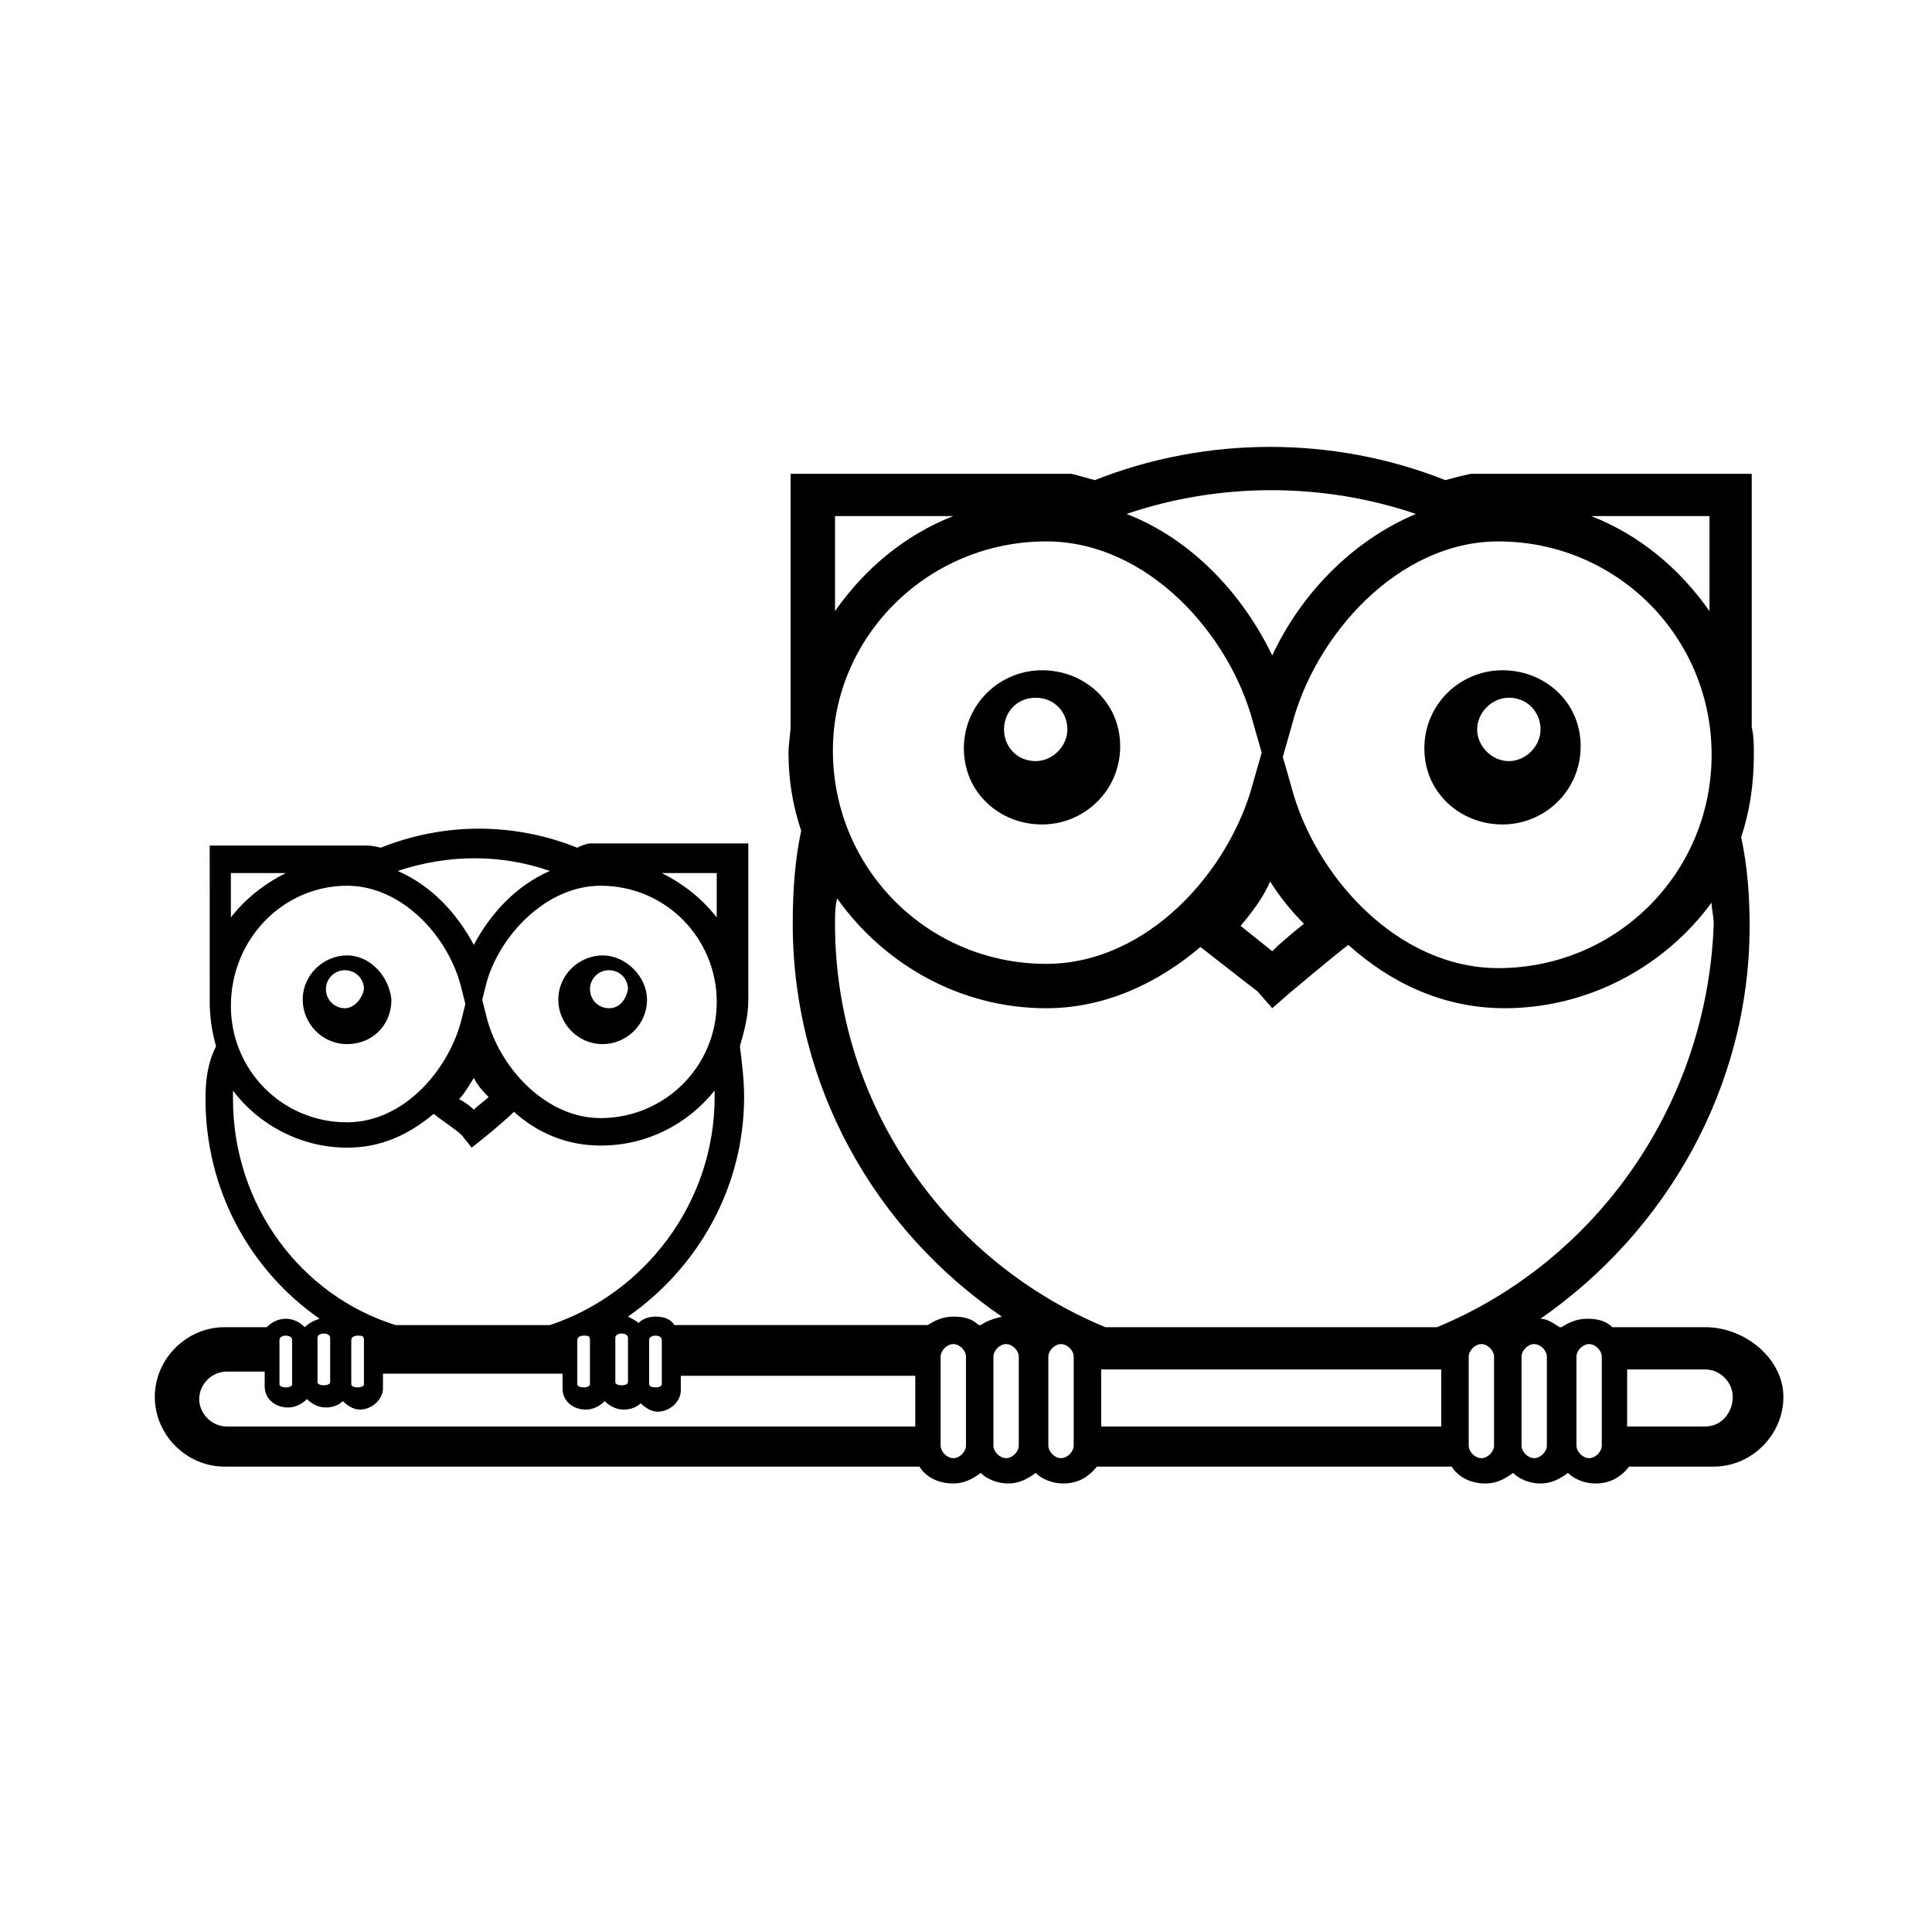 <?xml version="1.0" encoding="UTF-8"?>
<!-- Uploaded to: SVG Repo, www.svgrepo.com, Generator: SVG Repo Mixer Tools -->
<svg fill="#000000" width="800px" height="800px" version="1.1" viewBox="144 144 512 512" xmlns="http://www.w3.org/2000/svg">
 <path d="m542.18 362.49c11.195 0 20.711-8.957 20.711-20.711 0.004-11.758-9.516-20.152-20.711-20.152-11.195 0-20.711 8.957-20.711 20.711 0 11.758 9.516 20.152 20.711 20.152zm1.68-33.586c5.039 0 8.398 3.918 8.398 8.398 0 4.477-3.918 8.398-8.398 8.398-4.477 0-8.398-3.918-8.398-8.398 0.004-4.481 3.922-8.398 8.398-8.398zm-123.71 33.586c11.195 0 20.711-8.957 20.711-20.711 0-11.758-9.516-20.152-20.711-20.152-11.195 0-20.711 8.957-20.711 20.711-0.004 11.758 9.516 20.152 20.711 20.152zm-1.68-33.586c5.039 0 8.398 3.918 8.398 8.398 0 4.477-3.918 8.398-8.398 8.398-5.039 0-8.398-3.918-8.398-8.398 0-4.481 3.359-8.398 8.398-8.398zm-114.76 68.293c-6.156 0-11.754 5.039-11.754 11.754 0 6.156 5.039 11.754 11.754 11.754 6.156 0 11.754-5.039 11.754-11.754 0-6.156-5.598-11.754-11.754-11.754zm1.68 13.996c-2.801 0-5.039-2.238-5.039-5.039s2.238-5.039 5.039-5.039 5.039 2.238 5.039 5.039c-0.562 2.801-2.242 5.039-5.039 5.039zm-69.414-13.996c-6.156 0-11.754 5.039-11.754 11.754 0 6.156 5.039 11.754 11.754 11.754 6.719 0 11.754-5.039 11.754-11.754-0.559-6.156-5.598-11.754-11.754-11.754zm-0.559 13.996c-2.801 0-5.039-2.238-5.039-5.039s2.238-5.039 5.039-5.039 5.039 2.238 5.039 5.039c-0.562 2.801-2.801 5.039-5.039 5.039zm360.5 84.527h-24.629c-1.68-1.68-3.918-2.238-6.719-2.238s-5.039 1.121-6.719 2.238h-0.559c-1.68-1.121-3.359-2.238-5.039-2.238 33.027-22.953 55.418-61.016 55.418-104.12 0-7.836-0.559-15.676-2.238-23.512 2.238-6.719 3.359-13.996 3.359-21.832 0-2.238 0-5.039-0.559-7.277l-0.004-67.176h-74.453s-2.801 0.559-6.719 1.68c-29.668-11.754-63.258-11.754-92.926 0-3.918-1.121-6.156-1.68-6.156-1.68h-74.453v66.613c0 2.238-0.559 5.039-0.559 7.277 0 7.277 1.121 13.996 3.359 20.711-1.68 7.836-2.238 16.234-2.238 24.629 0 43.105 21.832 81.168 55.418 104.12-2.238 0.559-3.918 1.121-5.598 2.238h-0.559c-1.68-1.68-3.918-2.238-6.719-2.238s-5.039 1.121-6.719 2.238h-67.176c-1.121-1.68-2.801-2.238-5.039-2.238-1.68 0-3.359 0.559-4.477 1.68-0.559-0.559-1.68-1.121-2.801-1.68 18.473-12.875 30.789-34.148 30.789-58.219 0-4.477-0.559-8.957-1.121-13.434 1.121-3.918 2.238-7.836 2.238-12.316v-3.918-37.504h-41.984s-1.121 0-3.359 1.121c-16.793-6.719-35.266-6.719-52.059 0-2.238-0.559-3.359-0.559-3.359-0.559h-41.984l0.008 37.508v3.918c0 3.918 0.559 7.836 1.68 11.754-2.238 4.481-2.797 8.957-2.797 13.996 0 24.07 11.754 45.344 30.23 58.219-1.68 0.559-2.801 1.121-3.918 2.238-1.121-1.121-2.801-2.238-5.039-2.238s-3.918 1.121-5.039 2.238h-11.195c-10.078 0-18.473 8.398-18.473 18.473 0 10.078 8.398 18.473 18.473 18.473h184.17c1.68 2.801 5.039 4.477 8.957 4.477 2.801 0 5.039-1.121 7.277-2.801 1.68 1.68 4.477 2.801 7.277 2.801s5.039-1.121 7.277-2.801c1.68 1.68 4.477 2.801 7.277 2.801 3.918 0 6.719-1.68 8.957-4.477h94.043c1.68 2.801 5.039 4.477 8.957 4.477 2.801 0 5.039-1.121 7.277-2.801 1.68 1.68 4.477 2.801 7.277 2.801s5.039-1.121 7.277-2.801c1.68 1.68 4.477 2.801 7.277 2.801 3.918 0 6.719-1.68 8.957-4.477h22.391c10.078 0 18.473-8.398 18.473-18.473-0.004-10.074-10.082-18.473-20.715-18.473zm-279.89 3.359c0-0.559 0.559-1.121 1.68-1.121 1.121 0 1.68 0.559 1.68 1.121v11.754c0 1.121-3.359 1.121-3.359 0zm17.914-123.71v11.754c-3.918-5.039-8.957-8.957-14.555-11.754zm-30.789 3.359c17.352 0 30.789 13.996 30.789 30.789 0 17.352-13.996 30.789-30.789 30.789-14.555 0-26.871-13.434-30.23-26.871l-1.121-4.477 1.121-4.477c3.359-12.32 15.676-25.754 30.23-25.754zm-29.668 55.98c-1.121 1.121-2.801 2.238-3.918 3.359-1.121-1.121-2.801-2.238-3.918-2.801 1.68-1.68 2.801-3.918 3.918-5.598 1.117 2.238 2.797 3.918 3.918 5.039zm16.23-59.898c-8.957 3.918-15.676 11.195-20.152 19.594-4.477-8.398-11.195-15.676-20.152-19.594 13.438-4.481 27.43-4.481 40.305 0zm-84.527 0.559h14.555c-5.598 2.801-10.637 6.719-14.555 11.754zm30.789 3.359c14.555 0 26.871 13.434 30.23 26.871l1.121 4.477-1.121 4.477c-3.359 12.875-15.113 26.871-30.23 26.871-17.352 0-30.789-13.996-30.789-30.789 0-17.91 13.996-31.906 30.789-31.906zm-30.23 56.539v-2.238c6.719 8.957 17.914 15.113 30.23 15.113 8.957 0 16.234-3.359 22.953-8.957 2.801 2.238 7.277 5.039 7.836 6.156l2.238 2.801 2.801-2.238s5.598-4.477 8.398-7.277c6.156 5.598 13.996 8.957 22.953 8.957 12.316 0 22.953-5.598 30.23-14.555v1.68c0 27.988-18.473 52.059-43.664 60.457h-40.863c-25.199-7.84-43.113-31.91-43.113-59.898zm104.68 63.254v11.754c0 1.121-3.359 1.121-3.359 0v-11.754c0-0.559 0.559-1.121 1.68-1.121 1.117 0.004 1.68 0.562 1.68 1.121zm-10.078 0.562v11.754c0 1.121-3.359 1.121-3.359 0v-11.754c0-0.559 0.559-1.121 1.68-1.121 1.121 0 1.68 0 1.68 1.121zm-59.898 0v11.754c0 1.121-3.359 1.121-3.359 0v-11.754c0-0.559 0.559-1.121 1.68-1.121s1.68 0 1.68 1.121zm-12.312-0.562c0-0.559 0.559-1.121 1.68-1.121 1.121 0 1.68 0.559 1.68 1.121v11.754c0 1.121-3.359 1.121-3.359 0zm-10.078 0.562c0-0.559 0.559-1.121 1.68-1.121s1.68 0.559 1.68 1.121v11.754c0 1.121-3.359 1.121-3.359 0zm167.94 22.949h-181.93c-3.918 0-7.277-3.359-7.277-7.277 0-3.918 3.359-7.277 7.277-7.277h10.078v3.918c0 3.359 2.801 5.598 6.156 5.598 2.238 0 3.918-1.121 5.039-2.238 1.121 1.121 2.801 2.238 5.039 2.238 1.68 0 3.359-0.559 4.477-1.68 1.121 1.121 2.801 2.238 4.477 2.238 3.359 0 6.156-2.801 6.156-5.598v-3.918h47.582v3.918c0 3.359 2.801 5.598 6.156 5.598 2.238 0 3.918-1.121 5.039-2.238 1.121 1.121 2.801 2.238 5.039 2.238 1.68 0 3.359-0.559 4.477-1.68 1.121 1.121 2.801 2.238 4.477 2.238 3.359 0 6.156-2.801 6.156-5.598v-3.918h62.137l0.004 13.438zm13.996 5.039c0 1.68-1.68 3.359-3.359 3.359s-3.359-1.68-3.359-3.359v-23.512c0-1.68 1.68-3.359 3.359-3.359s3.359 1.68 3.359 3.359zm197.04-246.31v25.191c-7.836-11.195-18.473-20.152-31.348-25.191zm-55.977 6.719c31.348 0 56.539 25.191 56.539 56.539 0 31.348-25.191 56.539-56.539 56.539-26.871 0-48.703-24.629-54.859-48.141l-2.238-7.836 2.238-7.836c6.156-24.633 28.547-49.266 54.859-49.266zm-51.5 101.32c-2.801 2.238-6.156 5.039-8.398 7.277-2.801-2.238-5.598-4.477-8.398-6.719 3.359-3.918 6.156-7.836 7.836-11.754 2.801 4.477 6.16 8.395 8.961 11.195zm29.668-108.6c-17.352 7.277-30.789 21.832-38.066 37.504-7.836-16.234-21.273-30.789-38.625-37.504 24.629-8.395 52.059-8.395 76.691 0zm-153.94 0.559h31.348c-12.875 5.039-23.512 13.996-31.348 25.191zm55.977 6.719c26.871 0 48.703 24.629 54.859 48.141l2.238 7.836-2.238 7.836c-6.156 23.512-27.988 48.141-54.859 48.141-31.348 0-56.539-25.191-56.539-56.539 0-30.223 25.191-55.414 56.539-55.414zm-7.277 239.59c0 1.68-1.68 3.359-3.359 3.359-1.68 0-3.359-1.68-3.359-3.359v-23.512c0-1.68 1.68-3.359 3.359-3.359 1.68 0 3.359 1.68 3.359 3.359zm14.555 0c0 1.68-1.68 3.359-3.359 3.359s-3.359-1.68-3.359-3.359v-23.512c0-1.68 1.68-3.359 3.359-3.359s3.359 1.68 3.359 3.359zm97.402-5.039h-90.125v-15.113h90.125zm13.996 5.039c0 1.68-1.68 3.359-3.359 3.359-1.68 0-3.359-1.68-3.359-3.359v-23.512c0-1.68 1.68-3.359 3.359-3.359 1.68 0 3.359 1.68 3.359 3.359zm-15.113-31.348h-87.887c-41.984-17.355-71.652-58.777-71.652-106.92 0-2.238 0-4.477 0.559-6.719 12.316 17.352 32.469 29.109 55.418 29.109 15.676 0 29.668-6.719 40.863-16.234 5.039 3.918 12.875 10.078 15.113 11.754l3.918 4.477 4.477-3.918s10.637-8.957 15.676-12.875c11.195 10.078 25.191 16.793 41.426 16.793 22.391 0 42.543-11.195 54.859-27.988 0 1.68 0.559 3.918 0.559 5.598-1.676 48.145-31.344 89.566-73.328 106.92zm29.109 31.348c0 1.68-1.68 3.359-3.359 3.359-1.68 0-3.359-1.68-3.359-3.359v-23.512c0-1.68 1.68-3.359 3.359-3.359 1.68 0 3.359 1.68 3.359 3.359zm14.555 0c0 1.68-1.68 3.359-3.359 3.359-1.68 0-3.359-1.68-3.359-3.359v-23.512c0-1.68 1.68-3.359 3.359-3.359 1.68 0 3.359 1.68 3.359 3.359zm27.43-5.039h-20.711v-15.113h20.711c3.918 0 7.277 3.359 7.277 7.277 0 3.918-2.801 7.836-7.277 7.836z"/>
</svg>